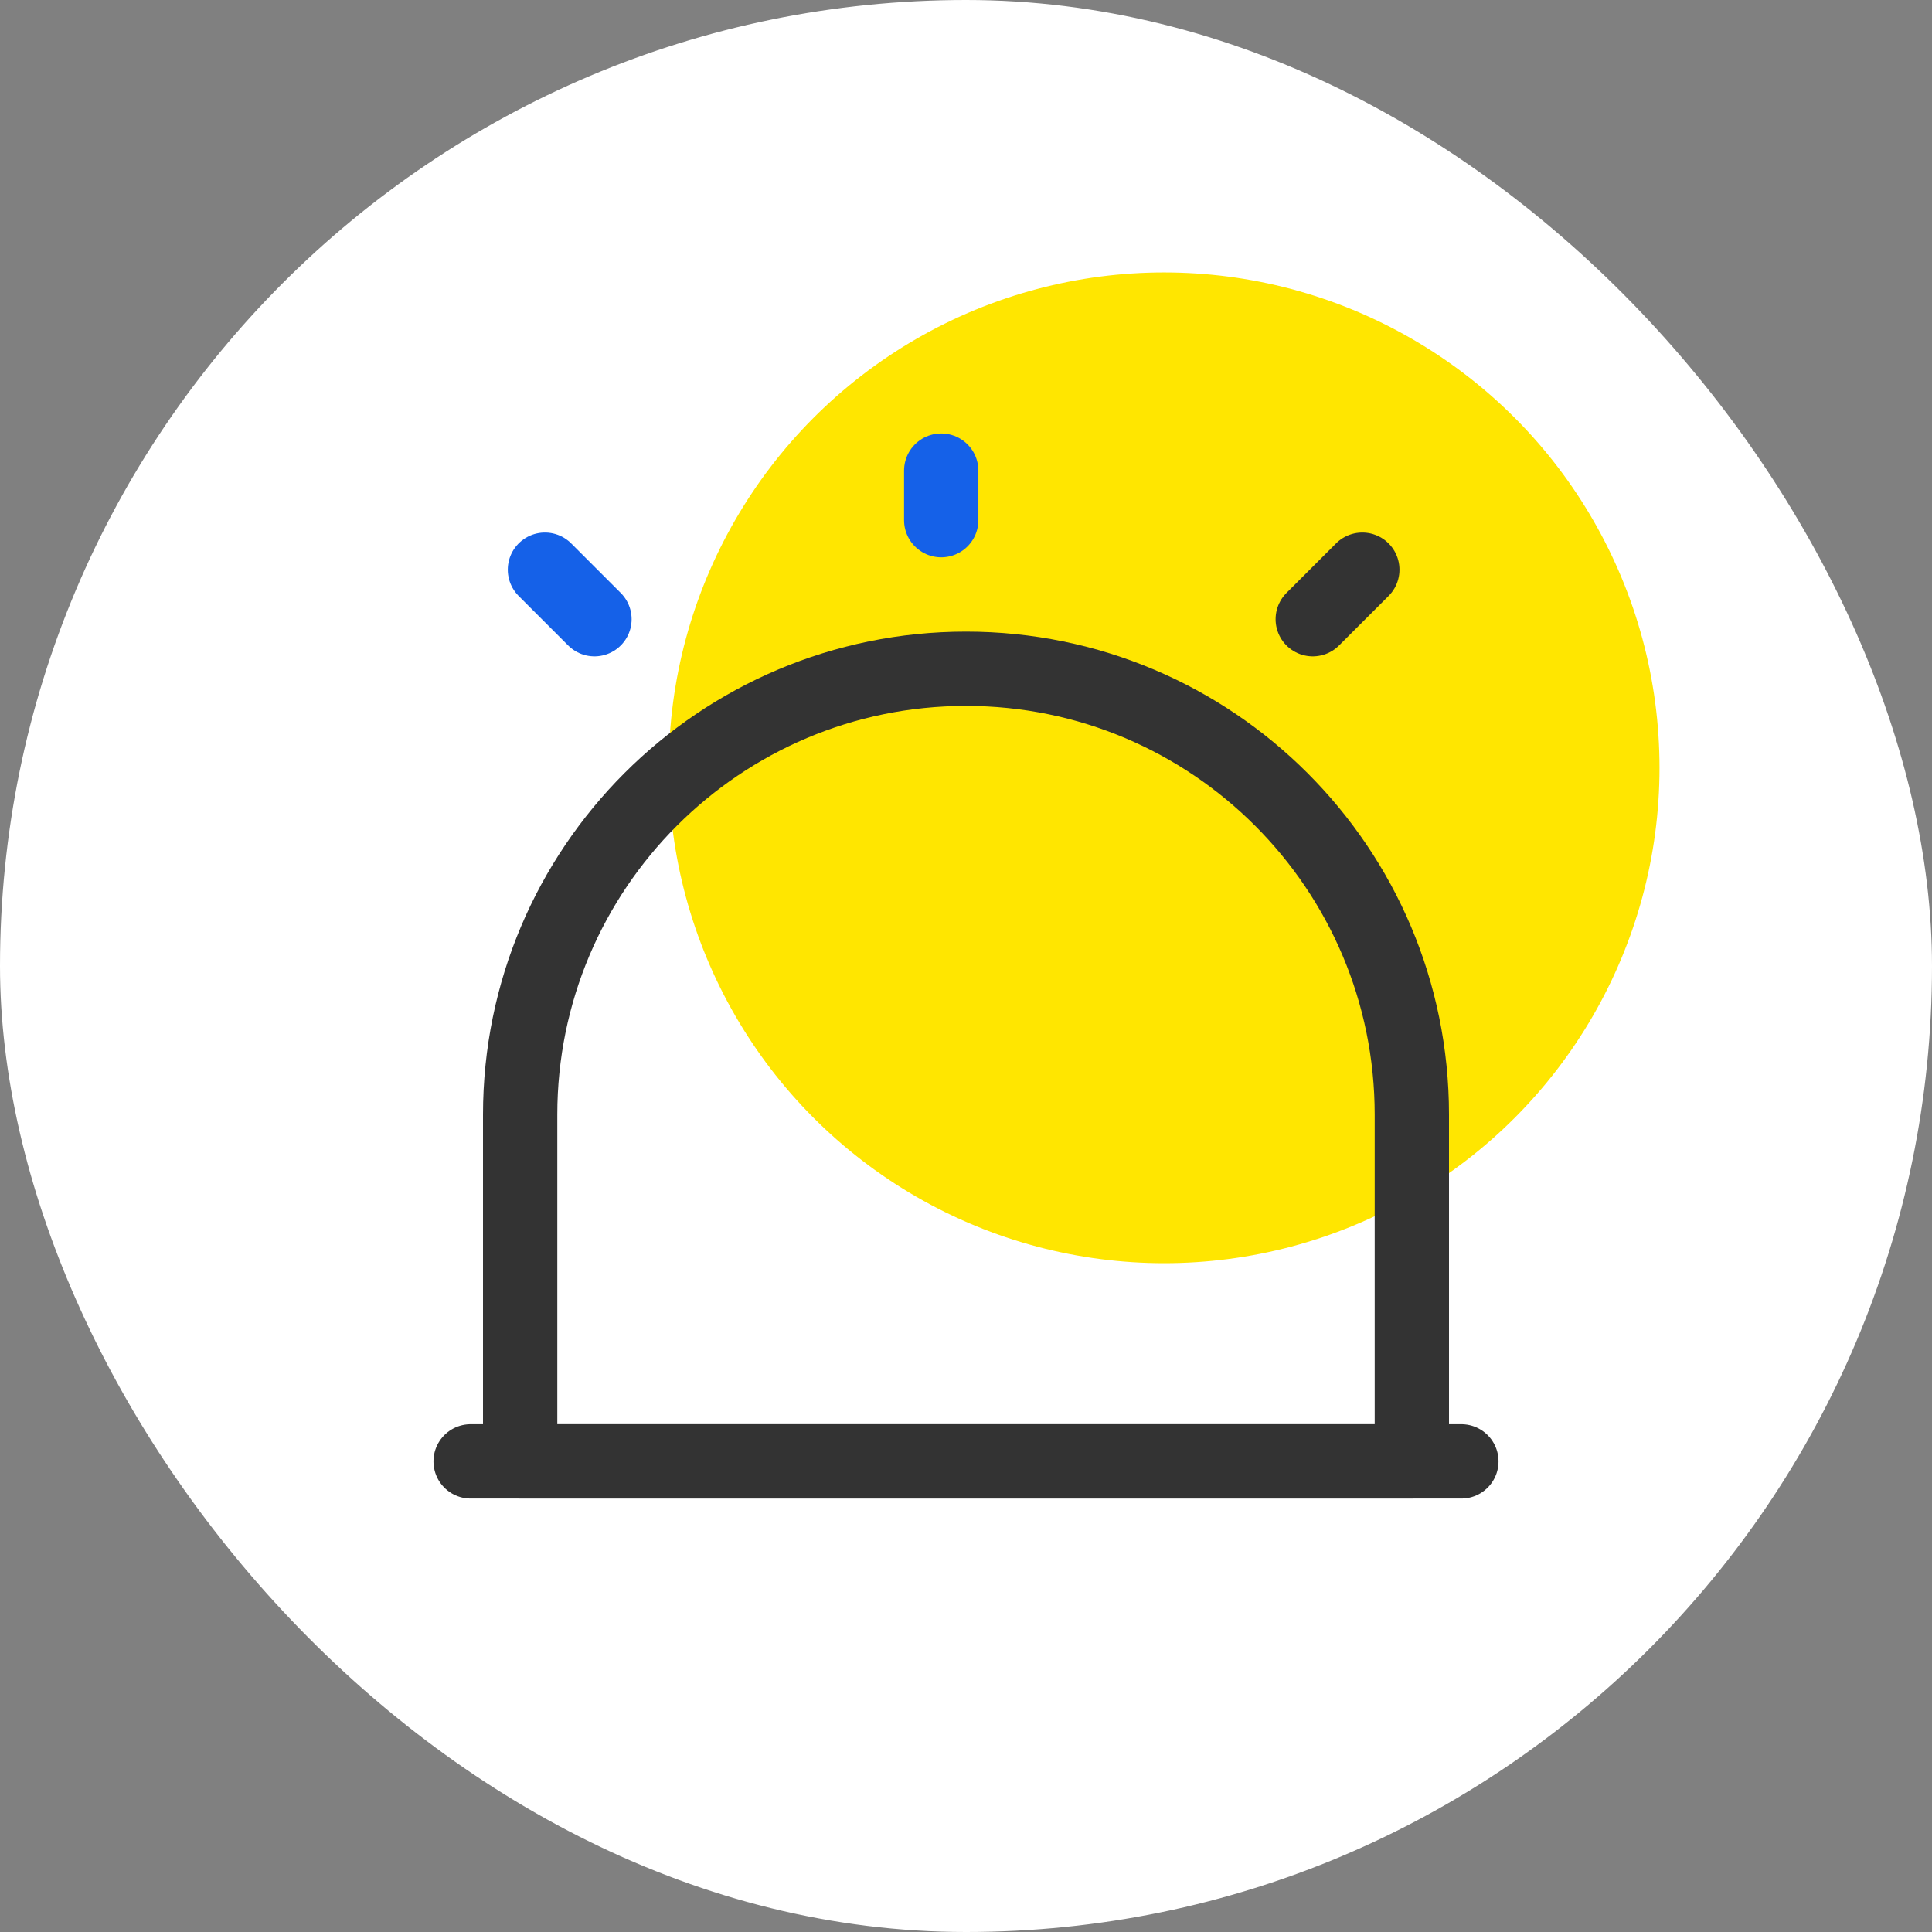 <svg width="52" height="52" viewBox="0 0 52 52" fill="none" xmlns="http://www.w3.org/2000/svg">
<rect x="0" y="0" width="52" height="52" fill="#808080" stroke="none"/>
<rect width="52" height="52" rx="26" fill="white"/>
<circle cx="31.333" cy="20.666" r="13.333" fill="#FFE600"/>
<path d="M12.667 39.333H39.333" stroke="#333333" stroke-width="2" stroke-linecap="round" stroke-linejoin="round"/>
<path d="M26 18C19.373 18 14 23.373 14 30V39.333H38V30C38 23.373 32.627 18 26 18Z" stroke="#333333" stroke-width="2" stroke-linecap="round" stroke-linejoin="round"/>
<path d="M25.333 12.667V14" stroke="#1561E8" stroke-width="2" stroke-linecap="round" stroke-linejoin="round"/>
<path d="M14.667 15.333L16 16.666" stroke="#1561E8" stroke-width="2" stroke-linecap="round" stroke-linejoin="round"/>
<path d="M36.667 15.333L35.333 16.666" stroke="#333333" stroke-width="2" stroke-linecap="round" stroke-linejoin="round"/>
</svg>

